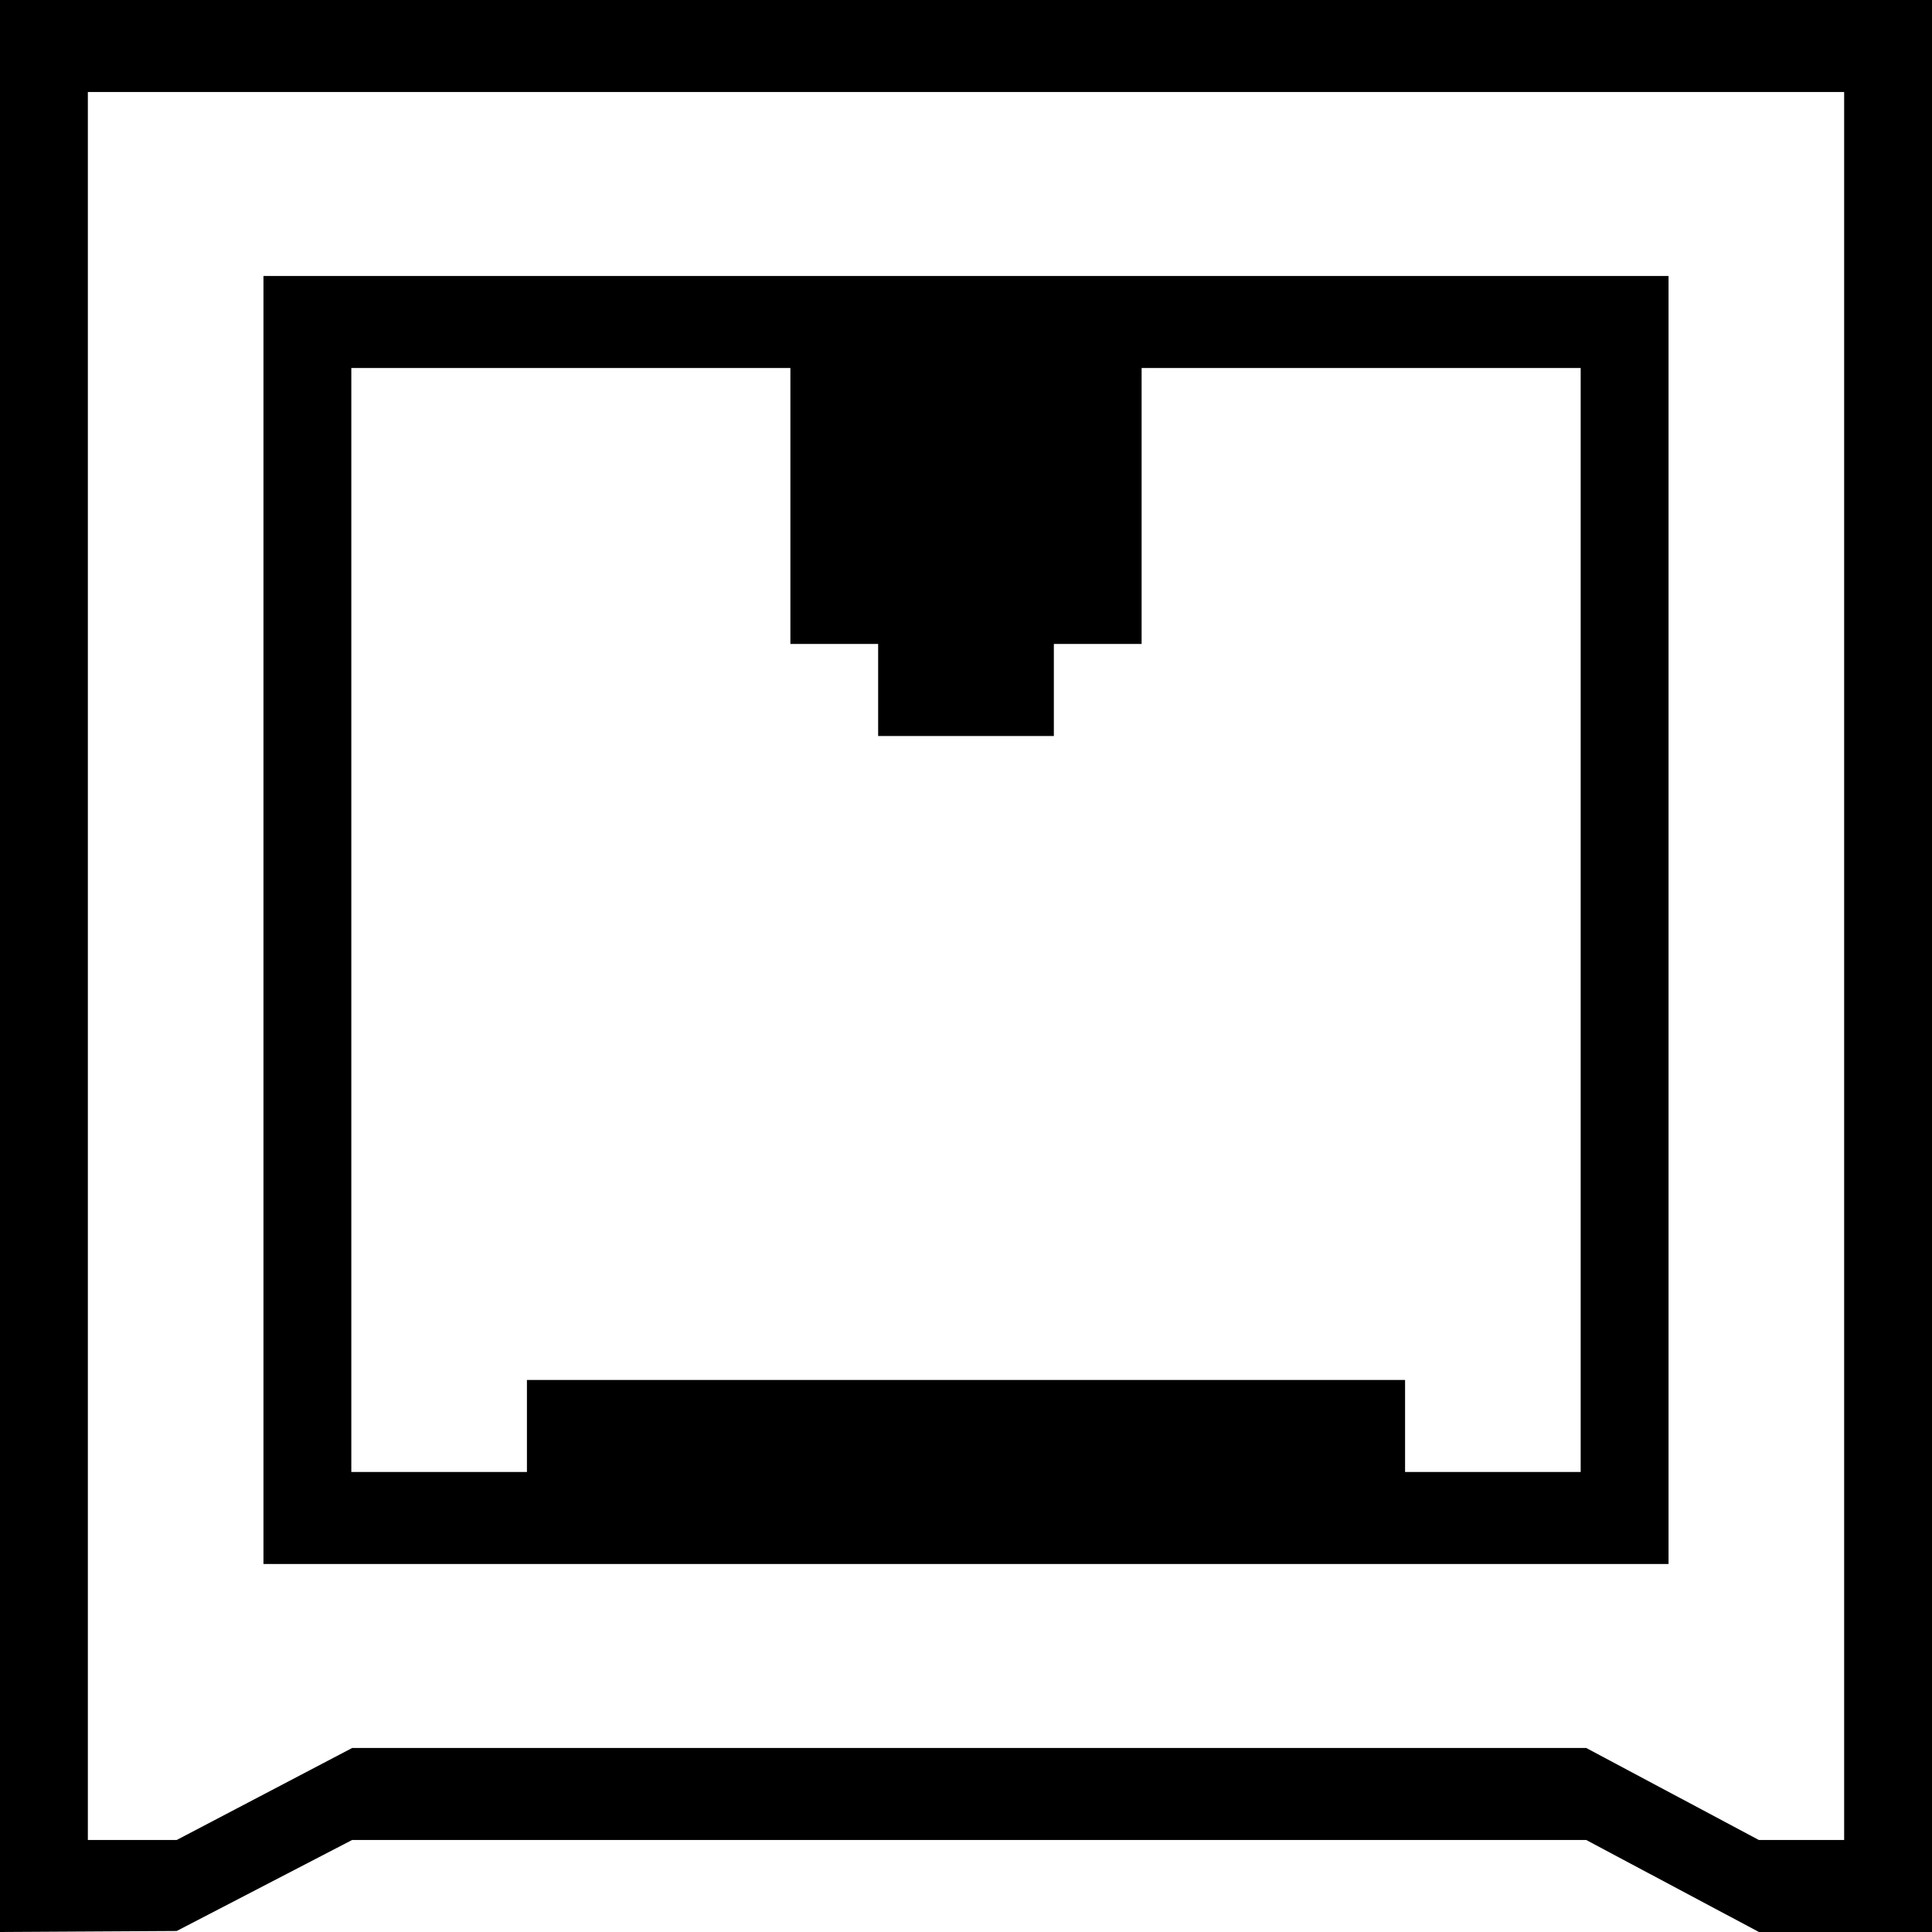 <?xml version="1.0" encoding="UTF-8" standalone="no"?>
<svg width="19px" height="19px" viewBox="0 0 19 19" version="1.1" xmlns="http://www.w3.org/2000/svg" xmlns:xlink="http://www.w3.org/1999/xlink" xmlns:sketch="http://www.bohemiancoding.com/sketch/ns">
    <!-- Generator: Sketch 3.4.4 (17249) - http://www.bohemiancoding.com/sketch -->
    <title>Fill 1 Copy 3</title>
    <desc>Created with Sketch.</desc>
    <defs></defs>
    <g id="Page-1" stroke="none" stroke-width="1" fill="none" fill-rule="evenodd" sketch:type="MSPage">
        <g id="HIG" sketch:type="MSArtboardGroup" transform="translate(-718, -2432)" fill="#000000">
            <path d="M718,2432 L737,2432 L737,2432.905 L718,2432.905 L718,2432 L718,2432 Z M718,2450.095 L719.738,2450.095 L721.464,2449.19 L733.599,2449.19 L735.297,2450.095 L737,2450.095 L737,2451 L735.298,2451 L733.599,2450.095 L721.463,2450.095 L719.738,2450.99 L718,2451 L718,2450.095 L718,2450.095 Z M736.136,2432.905 L737,2432.905 L737,2450.095 L736.136,2450.095 L736.136,2432.905 L736.136,2432.905 Z M718,2432.905 L718.864,2432.905 L718.864,2450.095 L718,2450.095 L718,2432.905 L718,2432.905 Z M720.591,2434.714 L734.409,2434.714 L734.409,2447.381 L720.591,2447.381 L720.591,2434.714 L720.591,2434.714 Z M721.455,2435.619 L733.545,2435.619 L733.545,2446.476 L721.455,2446.476 L721.455,2435.619 L721.455,2435.619 Z M725.773,2435.619 L729.227,2435.619 L729.227,2438.333 L725.773,2438.333 L725.773,2435.619 L725.773,2435.619 Z M723.182,2445.571 L731.818,2445.571 L731.818,2446.476 L723.182,2446.476 L723.182,2445.571 L723.182,2445.571 Z M726.636,2438.333 L728.364,2438.333 L728.364,2439.238 L726.636,2439.238 L726.636,2438.333 L726.636,2438.333 Z" id="Fill-1-Copy-3" sketch:type="MSShapeGroup"></path>
        </g>
    </g>
</svg>